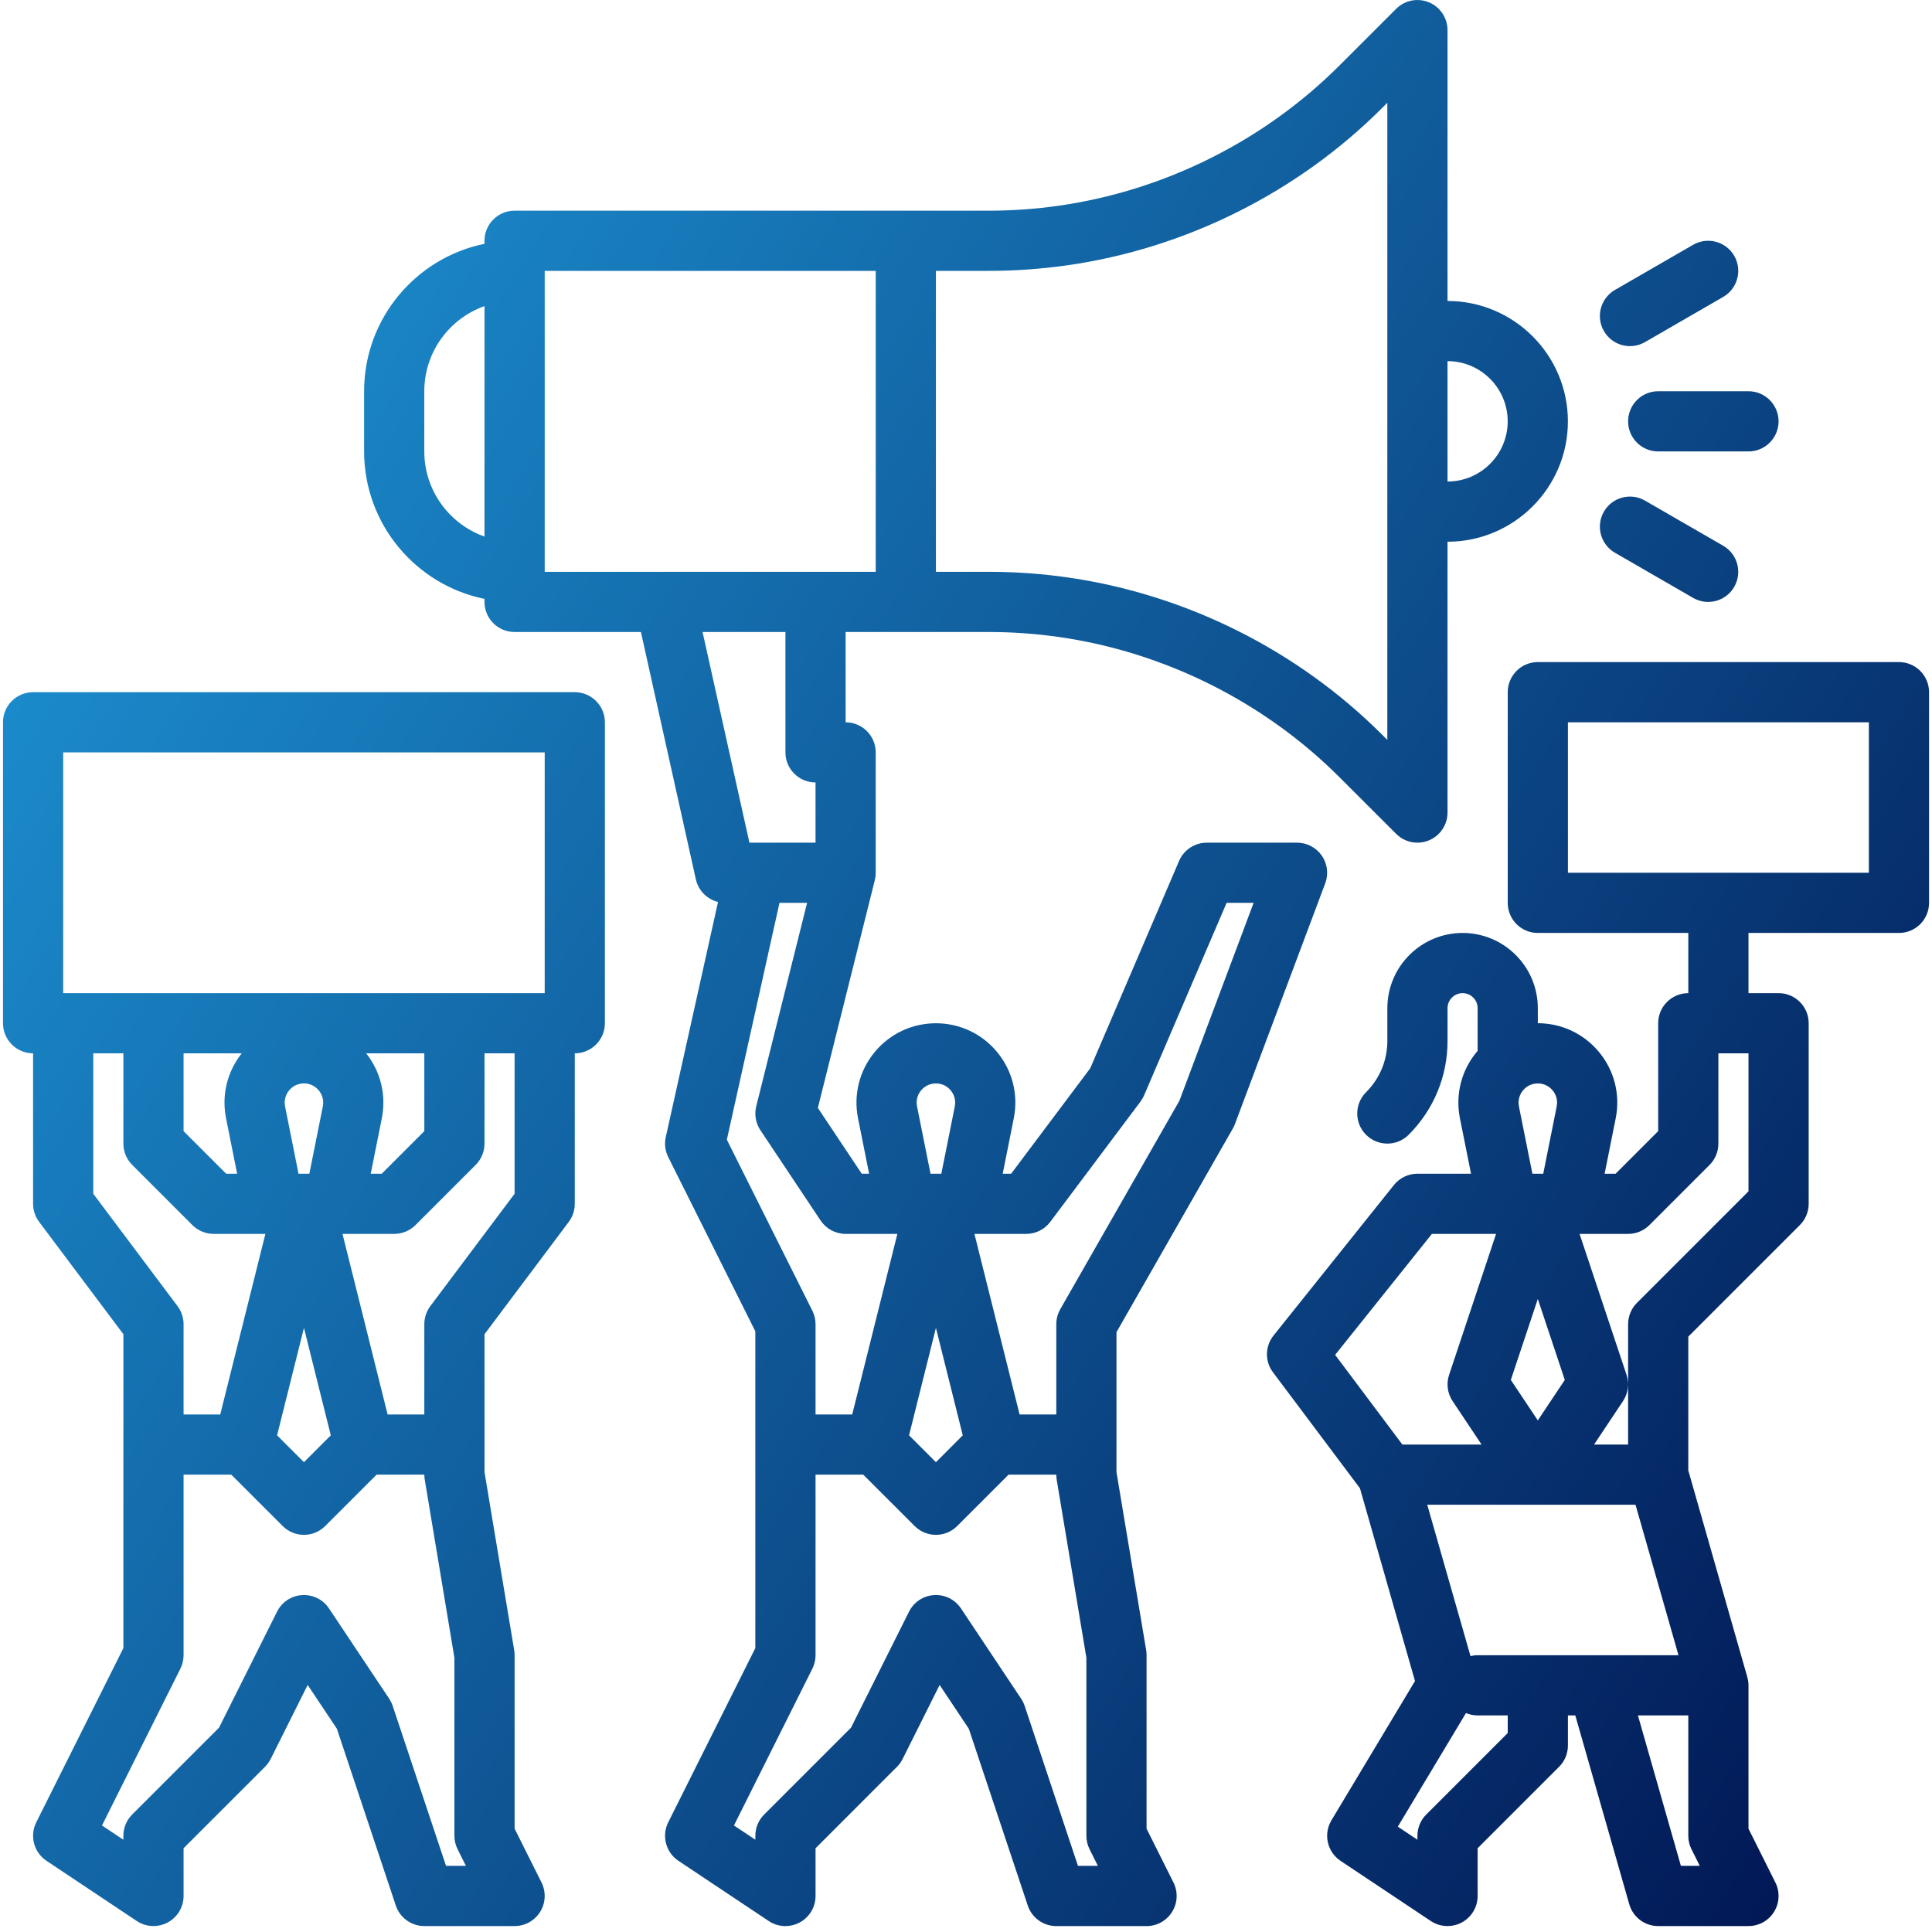 <svg width="65" height="65" viewBox="0 0 65 65" fill="none" xmlns="http://www.w3.org/2000/svg">
<path d="M44.47 28.787C44.281 28.514 43.97 28.351 43.638 28.351H40.6C40.195 28.351 39.829 28.592 39.669 28.965L36.68 35.941L34.019 39.488H33.735L34.108 37.622C34.266 36.834 34.064 36.025 33.554 35.404C33.045 34.782 32.291 34.426 31.488 34.426C30.684 34.426 29.93 34.782 29.421 35.404C28.911 36.025 28.71 36.834 28.867 37.622L29.24 39.488H28.992L27.516 37.274L29.433 29.609C29.434 29.604 29.434 29.598 29.435 29.593C29.441 29.569 29.445 29.544 29.449 29.52C29.451 29.508 29.453 29.495 29.455 29.483C29.458 29.459 29.459 29.435 29.46 29.411C29.461 29.398 29.462 29.384 29.462 29.371C29.462 29.369 29.462 29.366 29.462 29.363V25.313C29.462 24.754 29.009 24.301 28.45 24.301V21.263H33.267C34.054 21.263 34.849 21.32 35.627 21.431C39.179 21.938 42.532 23.615 45.069 26.152L46.972 28.054C47.166 28.248 47.424 28.351 47.688 28.351C47.818 28.351 47.95 28.326 48.075 28.273C48.453 28.117 48.7 27.748 48.7 27.338V18.226C50.934 18.226 52.75 16.409 52.75 14.176C52.75 11.943 50.934 10.126 48.7 10.126V1.013C48.7 0.604 48.453 0.235 48.075 0.078C47.697 -0.079 47.261 0.008 46.972 0.297L45.069 2.199C42.532 4.737 39.179 6.413 35.627 6.92C34.848 7.032 34.054 7.088 33.267 7.088H17.312C16.753 7.088 16.3 7.542 16.3 8.101V8.203C13.992 8.673 12.25 10.719 12.25 13.163V15.188C12.25 17.633 13.992 19.679 16.3 20.149V20.251C16.3 20.81 16.753 21.263 17.312 21.263H21.563L23.411 29.583C23.496 29.965 23.79 30.255 24.157 30.346L22.399 38.257C22.348 38.483 22.378 38.721 22.482 38.929L25.412 44.79V55.449L22.482 61.31C22.254 61.767 22.401 62.322 22.826 62.606L25.864 64.631C26.033 64.744 26.229 64.801 26.425 64.801C26.589 64.801 26.754 64.761 26.903 64.681C27.232 64.505 27.438 64.162 27.438 63.788V62.183L30.178 59.442C30.255 59.365 30.32 59.276 30.368 59.178L31.613 56.689L32.595 58.162L34.578 64.109C34.715 64.522 35.102 64.801 35.538 64.801H38.575C38.926 64.801 39.252 64.619 39.436 64.32C39.621 64.022 39.637 63.649 39.48 63.335L38.575 61.524V55.688C38.575 55.633 38.571 55.576 38.562 55.522L37.563 49.529V44.819L41.479 37.965C41.506 37.918 41.529 37.87 41.548 37.818L44.586 29.718C44.702 29.408 44.659 29.059 44.47 28.786L44.47 28.787ZM32.391 48.29L31.488 49.194L30.584 48.29L31.488 44.675L32.391 48.29ZM30.853 37.225C30.8 36.964 30.914 36.776 30.987 36.688C31.06 36.599 31.221 36.451 31.488 36.451C31.755 36.451 31.916 36.599 31.989 36.688C32.061 36.776 32.175 36.964 32.123 37.225L31.67 39.488H31.306L30.853 37.225ZM50.725 14.175C50.725 15.292 49.817 16.2 48.7 16.2V12.15C49.817 12.15 50.725 13.059 50.725 14.175ZM35.914 8.925C39.897 8.356 43.657 6.476 46.502 3.631L46.675 3.457V24.893L46.502 24.72C43.657 21.875 39.897 19.995 35.914 19.426C35.041 19.301 34.15 19.238 33.268 19.238H31.488V9.113H33.268C34.15 9.113 35.041 9.049 35.914 8.925H35.914ZM14.275 15.188V13.163C14.275 11.843 15.122 10.716 16.3 10.299V18.052C15.122 17.634 14.275 16.508 14.275 15.188ZM18.326 9.113H29.463V19.238H18.326V9.113ZM23.637 21.263H26.425V25.313C26.425 25.872 26.879 26.325 27.438 26.325V28.35H25.213L23.637 21.263ZM24.454 38.344L26.225 30.375H27.154L25.443 37.218C25.374 37.494 25.425 37.788 25.583 38.025L27.608 41.062C27.796 41.344 28.112 41.513 28.451 41.513H30.191L28.672 47.588H27.438V44.551C27.438 44.393 27.401 44.238 27.331 44.098L24.454 38.344ZM36.267 62.775L34.474 57.393C34.445 57.307 34.405 57.226 34.355 57.151L32.331 54.114C32.13 53.813 31.785 53.641 31.425 53.665C31.065 53.687 30.744 53.9 30.583 54.223L28.631 58.126L25.71 61.047C25.519 61.236 25.413 61.494 25.413 61.763V61.895L24.693 61.416L27.331 56.141C27.401 56 27.438 55.845 27.438 55.688V49.613H29.043L30.772 51.341C30.969 51.539 31.229 51.638 31.488 51.638C31.747 51.638 32.006 51.539 32.204 51.341L33.932 49.613H35.538C35.538 49.668 35.542 49.724 35.551 49.779L36.55 55.771V61.763C36.55 61.92 36.587 62.075 36.657 62.215L36.937 62.775L36.267 62.775ZM39.681 37.031L35.671 44.048C35.584 44.201 35.538 44.374 35.538 44.55V47.588H34.303L32.784 41.513H34.525C34.844 41.513 35.144 41.363 35.335 41.108L38.373 37.058C38.421 36.993 38.462 36.923 38.493 36.849L41.268 30.375H42.177L39.681 37.031ZM19.338 23.288H1.113C0.554 23.288 0.101 23.741 0.101 24.3V34.425C0.101 34.984 0.554 35.438 1.113 35.438V40.5C1.113 40.719 1.184 40.932 1.316 41.108L4.151 44.888V55.449L1.22 61.31C0.992 61.767 1.139 62.322 1.564 62.605L4.602 64.63C4.771 64.743 4.967 64.8 5.163 64.8C5.327 64.8 5.491 64.76 5.641 64.68C5.97 64.504 6.176 64.161 6.176 63.788V62.182L8.917 59.441C8.993 59.364 9.058 59.275 9.107 59.178L10.351 56.688L11.334 58.161L13.316 64.108C13.453 64.521 13.84 64.8 14.276 64.8H17.313C17.664 64.8 17.99 64.618 18.174 64.32C18.359 64.022 18.375 63.649 18.219 63.335L17.313 61.523V55.688C17.313 55.632 17.309 55.576 17.3 55.521L16.301 49.529V44.888L19.136 41.108C19.267 40.932 19.338 40.719 19.338 40.5V35.438C19.897 35.438 20.351 34.984 20.351 34.425V24.3C20.351 23.741 19.897 23.288 19.338 23.288L19.338 23.288ZM2.126 25.313H18.326V33.413H2.126V25.313ZM11.129 48.29L10.226 49.194L9.322 48.29L10.226 44.675L11.129 48.29ZM6.176 35.438H8.132C7.643 36.055 7.45 36.848 7.605 37.622L7.978 39.488H7.608L6.176 38.056L6.176 35.438ZM10.861 37.225L10.408 39.488H10.043L9.591 37.225C9.539 36.963 9.652 36.776 9.725 36.688C9.797 36.598 9.959 36.45 10.226 36.45C10.492 36.45 10.654 36.598 10.726 36.687C10.799 36.776 10.913 36.963 10.861 37.225ZM12.319 35.438H14.276V38.056L12.844 39.488H12.473L12.846 37.622C13.001 36.848 12.808 36.055 12.319 35.438H12.319ZM3.138 40.163V35.438H4.151V38.475C4.151 38.744 4.257 39.001 4.447 39.191L6.472 41.216C6.662 41.406 6.92 41.513 7.188 41.513H8.929L7.41 47.588H6.176V44.55C6.176 44.331 6.105 44.118 5.973 43.943L3.138 40.163ZM15.006 62.775L13.212 57.393C13.183 57.307 13.143 57.227 13.094 57.151L11.069 54.114C10.868 53.813 10.523 53.642 10.163 53.665C9.803 53.687 9.482 53.9 9.321 54.223L7.369 58.126L4.447 61.047C4.257 61.237 4.151 61.494 4.151 61.763V61.896L3.431 61.416L6.069 56.141C6.139 56 6.176 55.845 6.176 55.688V49.613H7.781L9.51 51.341C9.707 51.539 9.967 51.638 10.226 51.638C10.485 51.638 10.744 51.539 10.942 51.341L12.67 49.613H14.276C14.276 49.669 14.28 49.724 14.29 49.779L15.288 55.772V61.763C15.288 61.92 15.325 62.075 15.396 62.216L15.675 62.775L15.006 62.775ZM17.313 40.163L14.478 43.943C14.347 44.118 14.276 44.331 14.276 44.55V47.588H13.041L11.523 41.513H13.263C13.532 41.513 13.789 41.406 13.979 41.216L16.004 39.191C16.194 39.001 16.301 38.744 16.301 38.475V35.438H17.313V40.163ZM63.888 22.275H51.738C51.179 22.275 50.726 22.729 50.726 23.288V30.375C50.726 30.935 51.179 31.388 51.738 31.388H56.801V33.413C56.242 33.413 55.788 33.866 55.788 34.425V38.056L54.356 39.488H53.986L54.359 37.622C54.517 36.834 54.315 36.025 53.805 35.404C53.295 34.782 52.542 34.425 51.738 34.425V33.919C51.738 32.523 50.603 31.388 49.207 31.388C47.811 31.388 46.676 32.523 46.676 33.919V35.018C46.676 35.672 46.422 36.285 45.96 36.747C45.564 37.142 45.564 37.783 45.96 38.179C46.157 38.377 46.417 38.475 46.676 38.475C46.935 38.475 47.194 38.377 47.392 38.179C48.236 37.335 48.701 36.213 48.701 35.019V33.919C48.701 33.64 48.928 33.413 49.207 33.413C49.486 33.413 49.713 33.64 49.713 33.919V35.355C49.699 35.372 49.685 35.387 49.672 35.404C49.162 36.025 48.96 36.834 49.117 37.622L49.491 39.488H47.688C47.381 39.488 47.09 39.628 46.898 39.868L42.848 44.931C42.559 45.291 42.551 45.801 42.828 46.17L45.754 50.071L47.606 56.556L44.795 61.242C44.517 61.706 44.652 62.306 45.101 62.606L48.139 64.631C48.308 64.744 48.504 64.8 48.701 64.8C48.864 64.8 49.029 64.761 49.178 64.681C49.508 64.504 49.713 64.161 49.713 63.788V62.182L52.454 59.441C52.644 59.252 52.751 58.994 52.751 58.725V57.713H52.999L54.815 64.066C54.939 64.501 55.336 64.8 55.788 64.8H58.826C59.177 64.8 59.502 64.619 59.687 64.32C59.871 64.022 59.888 63.649 59.731 63.335L58.826 61.524V56.7C58.826 56.657 58.822 56.615 58.817 56.573C58.815 56.563 58.814 56.552 58.812 56.542C58.806 56.507 58.799 56.472 58.79 56.437C58.788 56.432 58.788 56.427 58.786 56.422L56.801 49.471V44.969L60.554 41.216C60.744 41.027 60.851 40.769 60.851 40.5V34.425C60.851 33.866 60.398 33.413 59.838 33.413H58.826V31.388H63.888C64.448 31.388 64.901 30.935 64.901 30.375V23.288C64.901 22.729 64.448 22.275 63.888 22.275L63.888 22.275ZM52.646 46.426L51.738 47.788L50.83 46.426L51.738 43.702L52.646 46.426ZM51.103 37.225C51.051 36.964 51.165 36.776 51.237 36.688C51.31 36.599 51.471 36.451 51.738 36.451C52.005 36.451 52.166 36.599 52.239 36.688C52.312 36.776 52.426 36.964 52.373 37.225L51.921 39.488H51.556L51.103 37.225ZM48.175 41.513H50.334L48.753 46.256C48.654 46.552 48.698 46.878 48.871 47.138L49.846 48.601H47.182L44.919 45.583L48.175 41.513ZM50.726 58.306L47.985 61.047C47.795 61.237 47.688 61.494 47.688 61.763V61.896L47.028 61.456L49.321 57.634C49.442 57.685 49.574 57.713 49.713 57.713H50.726L50.726 58.306ZM51.738 55.688H49.713C49.63 55.688 49.55 55.699 49.473 55.718L48.018 50.625H55.025L56.471 55.688L51.738 55.688ZM56.552 62.775L55.106 57.713H56.801V61.763C56.801 61.92 56.837 62.075 56.908 62.216L57.188 62.775H56.552ZM58.826 40.081L55.072 43.835C54.882 44.025 54.776 44.282 54.776 44.551V48.601H53.63L54.605 47.137C54.778 46.877 54.822 46.552 54.723 46.255L53.143 41.513H54.776C55.044 41.513 55.302 41.407 55.492 41.217L57.517 39.192C57.706 39.002 57.813 38.744 57.813 38.476V35.438H58.826L58.826 40.081ZM62.876 29.363H52.751V24.301H62.876V29.363ZM55.788 13.163H58.826C59.385 13.163 59.838 13.617 59.838 14.176C59.838 14.735 59.385 15.188 58.826 15.188H55.788C55.229 15.188 54.776 14.735 54.776 14.176C54.776 13.617 55.229 13.163 55.788 13.163ZM53.962 11.138C53.682 10.654 53.848 10.035 54.332 9.755L56.963 8.236C57.447 7.957 58.066 8.122 58.346 8.607C58.626 9.091 58.459 9.71 57.975 9.99L55.345 11.509C55.185 11.601 55.011 11.645 54.839 11.645C54.49 11.645 54.149 11.463 53.962 11.138H53.962ZM53.962 17.213C54.241 16.729 54.86 16.563 55.345 16.843L57.975 18.361C58.459 18.641 58.625 19.26 58.346 19.744C58.158 20.07 57.818 20.251 57.468 20.251C57.297 20.251 57.123 20.207 56.963 20.115L54.332 18.596C53.848 18.317 53.682 17.697 53.962 17.213L53.962 17.213Z" fill="url(#paint0_linear_625_3968)"/>
<defs>
<linearGradient id="paint0_linear_625_3968" x1="0.266" y1="0.001" x2="75.948" y2="47.268" gradientUnits="userSpaceOnUse">
<stop stop-color="#1F9EDF"/>
<stop offset="1" stop-color="#00114E"/>
</linearGradient>
</defs>
</svg>
